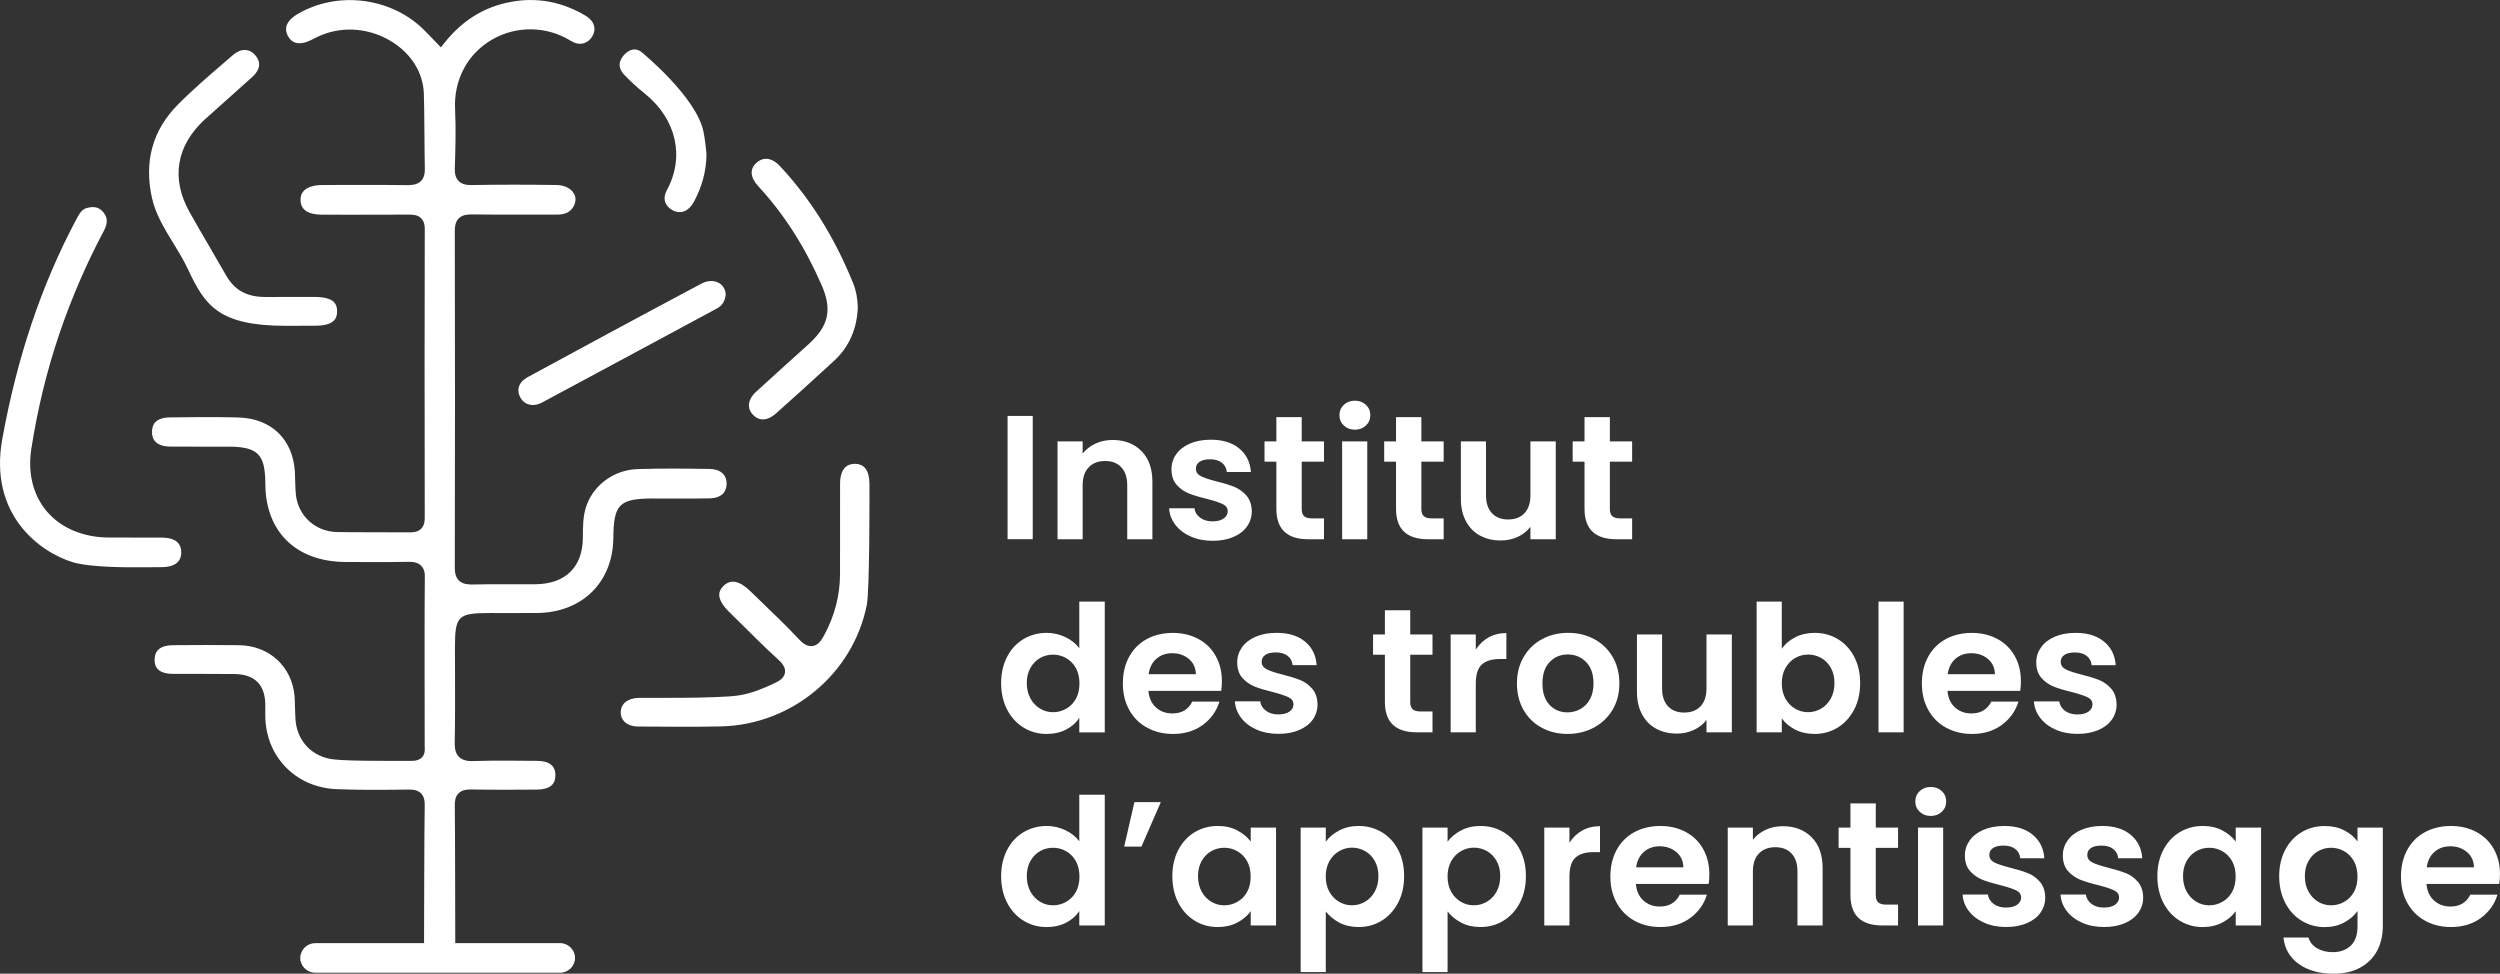 <svg width="95" height="37" viewBox="0 0 95 37" fill="none" xmlns="http://www.w3.org/2000/svg">
<rect x="0" y="0" width="95" height="37" fill="#333333" stroke="none"/>
<path d="M24.853 18.944C24.995 18.942 26.519 18.951 26.991 18.937C27.381 18.926 27.608 18.726 27.612 18.388C27.616 18.038 27.376 17.826 26.969 17.82C25.997 17.805 25.12 17.797 24.222 17.826C23.299 17.855 22.488 18.477 22.247 19.337C22.152 19.682 22.151 20.04 22.149 20.42C22.147 21.541 21.493 22.189 20.356 22.201C20.082 22.204 18.431 22.195 17.963 22.211C17.783 22.213 17.586 22.2 17.445 22.066C17.3 21.928 17.281 21.725 17.282 21.544C17.293 17.35 17.293 13.054 17.282 8.779C17.282 8.623 17.299 8.426 17.438 8.293C17.576 8.159 17.776 8.145 17.94 8.148C18.623 8.16 20.799 8.154 21.152 8.156C21.47 8.156 21.661 8.066 21.784 7.862C21.888 7.688 21.897 7.507 21.808 7.353C21.695 7.155 21.448 7.035 21.145 7.03C19.998 7.013 18.949 7.014 17.936 7.032C17.772 7.036 17.57 7.02 17.431 6.882C17.291 6.743 17.279 6.544 17.283 6.386C17.304 5.735 17.331 4.925 17.293 4.151C17.238 3.031 17.767 2.039 18.706 1.5C19.635 0.967 20.778 0.988 21.691 1.552C21.846 1.65 22.008 1.684 22.158 1.65C22.295 1.619 22.417 1.528 22.499 1.395C22.582 1.263 22.609 1.123 22.576 0.99C22.538 0.835 22.421 0.696 22.239 0.589C21.402 0.095 20.514 -0.089 19.601 0.041C18.515 0.196 17.634 0.706 16.91 1.603L16.753 1.798L16.578 1.617C16.519 1.557 16.159 1.177 16.043 1.069C14.786 -0.114 12.795 -0.34 11.307 0.534C11.026 0.7 10.734 0.978 10.941 1.367C11.012 1.499 11.107 1.586 11.225 1.622C11.393 1.674 11.616 1.631 11.87 1.498C11.968 1.447 12.085 1.388 12.209 1.336C13.07 0.981 14.076 1.075 14.896 1.588C15.633 2.049 16.074 2.761 16.106 3.54C16.128 4.06 16.13 5.965 16.143 6.394C16.146 6.549 16.134 6.743 15.994 6.882C15.861 7.014 15.668 7.035 15.494 7.035H15.481C14.597 7.02 12.269 7.03 12.269 7.03C11.937 7.031 11.688 7.106 11.549 7.247C11.459 7.337 11.416 7.458 11.42 7.606C11.429 7.975 11.701 8.155 12.249 8.158C12.249 8.158 14.5 8.162 15.515 8.155C15.675 8.155 15.863 8.155 16 8.29C16.128 8.416 16.143 8.59 16.141 8.711C16.132 12.015 16.132 15.498 16.14 19.674C16.14 19.806 16.124 19.975 15.999 20.097C15.879 20.214 15.714 20.23 15.57 20.23H15.564C15.159 20.224 13.302 20.23 12.805 20.218C11.993 20.199 11.351 19.627 11.246 18.825C11.221 18.633 11.211 18.024 11.205 17.912C11.124 16.695 10.315 15.911 9.091 15.866C8.247 15.835 6.449 15.861 6.449 15.861C6.203 15.865 6.014 15.927 5.905 16.039C5.814 16.133 5.771 16.267 5.776 16.437C5.79 16.871 6.153 16.966 6.456 16.97C6.963 16.976 8.648 16.972 8.648 16.972C9.798 16.972 10.079 17.251 10.083 18.388C10.089 20.208 11.255 21.345 13.124 21.355C13.124 21.355 14.841 21.367 15.516 21.349C15.67 21.346 15.865 21.36 16.003 21.496C16.14 21.633 16.15 21.825 16.143 21.977C16.128 22.309 16.137 28.327 16.138 28.353C16.146 28.473 16.16 28.652 16.03 28.785C15.941 28.875 15.811 28.915 15.646 28.914C15.295 28.905 13.321 28.936 12.668 28.856C11.878 28.761 11.315 28.19 11.234 27.404C11.216 27.227 11.205 26.626 11.197 26.497C11.116 25.347 10.245 24.532 9.08 24.517C8.238 24.506 7.359 24.511 6.582 24.517C6.115 24.519 5.877 24.704 5.876 25.063C5.876 25.21 5.873 25.602 6.575 25.607C6.855 25.61 8.449 25.604 8.925 25.613C9.676 25.628 10.065 26.012 10.081 26.756C10.082 26.835 10.081 27.143 10.081 27.209C10.099 28.757 11.24 29.927 12.794 29.988C13.714 30.026 14.64 30.014 15.535 30.003C15.684 30.003 15.867 30.016 15.998 30.146C16.129 30.277 16.141 30.456 16.139 30.599C16.122 31.336 16.114 35.839 16.114 35.839H11.984C11.706 35.839 11.473 36.035 11.422 36.295H11.412V36.509H11.422C11.474 36.769 11.706 36.965 11.984 36.965H21.277C21.594 36.965 21.851 36.712 21.851 36.402C21.851 36.092 21.594 35.838 21.277 35.838H17.3C17.3 35.838 17.293 31.011 17.282 30.614C17.279 30.466 17.291 30.279 17.427 30.145C17.562 30.011 17.751 29.998 17.916 30C18.7 30.019 20.41 30.004 20.41 30.004C20.648 30.002 20.834 29.95 20.95 29.852C21.055 29.763 21.107 29.629 21.105 29.453C21.102 29.092 20.87 28.915 20.394 28.912C20.22 28.91 18.627 28.892 18.007 28.92C17.829 28.927 17.604 28.918 17.448 28.768C17.293 28.621 17.275 28.404 17.28 28.19C17.296 27.345 17.293 26.484 17.291 25.651V25.635C17.291 25.303 17.288 24.971 17.288 24.64C17.288 23.396 17.389 23.295 18.634 23.295C18.634 23.295 20.013 23.299 20.417 23.294C22.131 23.272 23.291 22.123 23.307 20.435C23.318 19.151 23.535 18.942 24.852 18.942L24.853 18.944ZM6.888 20.988C6.885 20.534 6.501 20.433 6.179 20.43C5.819 20.425 4.428 20.43 4.138 20.427C3.167 20.42 2.336 20.074 1.796 19.452C1.262 18.835 1.046 17.986 1.19 17.06C1.422 15.559 1.779 14.092 2.25 12.702C2.706 11.355 3.278 10.029 3.951 8.763C4.108 8.469 4.091 8.244 3.9 8.034C3.798 7.924 3.675 7.869 3.525 7.869C3.452 7.869 3.37 7.883 3.283 7.909C3.096 7.965 3.005 8.136 2.891 8.353L2.88 8.373C1.567 10.851 0.654 13.566 0.088 16.675C-0.437 19.56 1.516 20.977 2.754 21.361C3.442 21.574 5.024 21.557 5.142 21.556C5.202 21.556 5.922 21.559 6.181 21.551C6.505 21.544 6.89 21.439 6.888 20.987V20.988ZM41.011 24.627C40.879 24.452 40.702 24.312 40.479 24.207C40.256 24.102 40.021 24.049 39.776 24.049C39.453 24.049 39.159 24.127 38.895 24.284C38.632 24.441 38.423 24.664 38.271 24.956C38.119 25.247 38.043 25.581 38.043 25.956C38.043 26.331 38.119 26.673 38.271 26.966C38.423 27.259 38.632 27.486 38.895 27.648C39.159 27.809 39.451 27.89 39.77 27.89C40.052 27.89 40.3 27.833 40.514 27.722C40.729 27.611 40.895 27.463 41.013 27.28V27.83H41.981V22.862H41.013V24.628L41.011 24.627ZM40.883 26.556C40.792 26.72 40.669 26.844 40.513 26.933C40.359 27.019 40.192 27.064 40.015 27.064C39.839 27.064 39.679 27.019 39.527 26.93C39.375 26.841 39.251 26.712 39.158 26.544C39.065 26.377 39.018 26.181 39.018 25.957C39.018 25.733 39.065 25.54 39.158 25.377C39.251 25.214 39.373 25.09 39.523 25.004C39.673 24.92 39.837 24.876 40.015 24.876C40.193 24.876 40.359 24.92 40.513 25.008C40.668 25.096 40.791 25.22 40.883 25.384C40.973 25.548 41.019 25.743 41.019 25.971C41.019 26.199 40.973 26.396 40.883 26.559V26.556ZM41.011 31.965C40.879 31.79 40.702 31.65 40.479 31.545C40.256 31.441 40.021 31.387 39.776 31.387C39.453 31.387 39.159 31.466 38.895 31.623C38.632 31.779 38.423 32.002 38.271 32.294C38.119 32.585 38.043 32.919 38.043 33.294C38.043 33.669 38.119 34.012 38.271 34.305C38.423 34.598 38.632 34.825 38.895 34.986C39.159 35.148 39.451 35.228 39.77 35.228C40.052 35.228 40.3 35.172 40.514 35.061C40.729 34.95 40.895 34.802 41.013 34.618V35.168H41.981V30.201H41.013V31.966L41.011 31.965ZM40.883 33.895C40.792 34.059 40.669 34.183 40.513 34.271C40.359 34.358 40.192 34.402 40.015 34.402C39.839 34.402 39.679 34.358 39.527 34.269C39.375 34.179 39.251 34.05 39.158 33.883C39.065 33.715 39.018 33.52 39.018 33.295C39.018 33.071 39.065 32.878 39.158 32.715C39.251 32.552 39.373 32.428 39.523 32.343C39.673 32.258 39.837 32.215 40.015 32.215C40.193 32.215 40.359 32.258 40.513 32.346C40.668 32.434 40.791 32.559 40.883 32.722C40.973 32.886 41.019 33.082 41.019 33.31C41.019 33.538 40.973 33.734 40.883 33.897V33.895ZM6.582 9.234C6.781 9.559 6.986 9.893 7.15 10.246C7.797 11.631 8.33 12.381 10.88 12.381C10.972 12.384 11.743 12.379 11.987 12.377C12.709 12.375 12.806 12.089 12.81 11.841C12.812 11.68 12.773 11.562 12.69 11.479C12.561 11.351 12.317 11.285 11.962 11.284C11.962 11.284 10.566 11.286 10.078 11.285C9.364 11.285 8.904 11.017 8.584 10.453C8.38 10.093 8.172 9.737 7.963 9.379C7.727 8.974 7.459 8.516 7.203 8.059C6.488 6.784 6.696 5.532 7.789 4.533C8.089 4.26 8.405 3.98 8.66 3.754L8.676 3.74C8.98 3.471 9.294 3.192 9.599 2.914C9.888 2.647 9.925 2.359 9.704 2.101C9.6 1.979 9.473 1.909 9.337 1.9C9.325 1.9 9.314 1.898 9.302 1.898C9.153 1.898 8.997 1.966 8.847 2.096L8.511 2.386C7.919 2.895 7.308 3.42 6.755 3.98C5.798 4.947 5.468 6.139 5.775 7.522C5.914 8.142 6.238 8.672 6.581 9.233L6.582 9.234ZM32.489 17.625C32.335 17.626 32.211 17.669 32.123 17.755C31.993 17.88 31.924 18.091 31.923 18.367C31.921 18.962 31.923 21.312 31.921 21.819C31.918 22.621 31.718 23.398 31.326 24.125C31.219 24.324 31.095 24.522 30.873 24.549C30.659 24.578 30.484 24.428 30.342 24.274C29.923 23.825 29.469 23.387 29.03 22.965C28.857 22.799 28.687 22.636 28.518 22.47C28.106 22.067 27.773 21.999 27.502 22.256C27.387 22.364 27.331 22.476 27.331 22.598C27.329 22.781 27.455 23.003 27.695 23.24C27.855 23.396 28.013 23.553 28.171 23.71C28.6 24.137 29.086 24.621 29.573 25.063C29.709 25.187 29.861 25.356 29.829 25.564C29.796 25.775 29.6 25.883 29.417 25.969C29.028 26.151 28.571 26.35 28.063 26.427C27.238 26.55 24.442 26.513 24.27 26.519C23.849 26.533 23.594 26.737 23.588 27.063C23.585 27.204 23.632 27.328 23.726 27.422C23.842 27.54 24.027 27.607 24.247 27.608L24.619 27.61C25.532 27.617 26.476 27.625 27.402 27.603C30.091 27.541 32.419 25.601 32.938 22.988C33.049 22.426 33.041 18.792 33.039 18.387C33.037 17.886 32.852 17.631 32.49 17.625H32.489ZM53.049 19.336C53.049 20.105 53.452 20.491 54.258 20.491H54.859V19.699H54.415C54.269 19.699 54.166 19.671 54.104 19.614C54.043 19.559 54.012 19.469 54.012 19.343V17.544H54.859V16.772H54.012V15.852H53.049V16.772H52.599V17.544H53.049V19.336ZM62.936 27.691C63.163 27.814 63.425 27.876 63.721 27.876C63.953 27.876 64.169 27.83 64.366 27.738C64.564 27.646 64.725 27.52 64.847 27.358V27.828H65.81V24.109H64.847V26.157C64.847 26.453 64.772 26.679 64.621 26.838C64.472 26.998 64.264 27.077 63.999 27.077C63.735 27.077 63.536 26.998 63.385 26.838C63.234 26.679 63.159 26.453 63.159 26.157V24.109H62.204V26.291C62.204 26.622 62.269 26.907 62.399 27.147C62.529 27.387 62.707 27.568 62.935 27.691H62.936ZM46.498 19.705C46.396 19.776 46.253 19.812 46.071 19.812C45.89 19.812 45.729 19.765 45.604 19.671C45.479 19.577 45.407 19.459 45.389 19.315H44.426C44.44 19.543 44.518 19.752 44.662 19.94C44.805 20.128 44.999 20.277 45.246 20.386C45.491 20.496 45.769 20.55 46.078 20.55C46.388 20.55 46.642 20.502 46.867 20.406C47.093 20.309 47.266 20.177 47.386 20.006C47.506 19.836 47.568 19.643 47.568 19.429C47.563 19.183 47.495 18.985 47.367 18.834C47.236 18.685 47.083 18.574 46.905 18.501C46.727 18.43 46.503 18.36 46.229 18.293C45.961 18.225 45.763 18.16 45.636 18.095C45.508 18.03 45.444 17.934 45.444 17.809C45.444 17.697 45.491 17.61 45.584 17.547C45.677 17.485 45.811 17.453 45.984 17.453C46.17 17.453 46.32 17.497 46.432 17.585C46.543 17.672 46.606 17.79 46.619 17.937H47.535C47.508 17.561 47.359 17.262 47.09 17.041C46.822 16.819 46.462 16.709 46.012 16.709C45.707 16.709 45.442 16.759 45.216 16.856C44.99 16.955 44.818 17.089 44.697 17.259C44.577 17.429 44.516 17.617 44.516 17.824C44.516 18.074 44.581 18.273 44.711 18.421C44.841 18.568 44.995 18.677 45.175 18.75C45.355 18.821 45.585 18.891 45.867 18.958C46.141 19.03 46.34 19.096 46.465 19.156C46.59 19.216 46.653 19.307 46.653 19.428C46.653 19.54 46.601 19.631 46.499 19.703L46.498 19.705ZM48.502 19.336C48.502 20.105 48.905 20.491 49.711 20.491H50.312V19.699H49.867C49.722 19.699 49.618 19.671 49.557 19.614C49.496 19.559 49.465 19.469 49.465 19.343V17.544H50.312V16.772H49.465V15.852H48.502V16.772H48.052V17.544H48.502V19.336ZM51.486 16.328C51.654 16.328 51.793 16.275 51.905 16.17C52.017 16.065 52.072 15.934 52.072 15.777C52.072 15.62 52.017 15.49 51.905 15.384C51.793 15.279 51.654 15.226 51.486 15.226C51.317 15.226 51.178 15.279 51.066 15.384C50.954 15.489 50.899 15.62 50.899 15.777C50.899 15.934 50.954 16.064 51.066 16.17C51.178 16.275 51.317 16.328 51.486 16.328ZM51.001 20.491H51.956V16.772H51.001V20.491ZM56.08 25.976C56.08 25.631 56.157 25.39 56.31 25.251C56.462 25.113 56.689 25.043 56.989 25.043H57.242V24.056C56.987 24.056 56.761 24.112 56.562 24.224C56.364 24.336 56.204 24.49 56.08 24.687V24.109H55.125V27.828H56.08V25.976ZM60.212 19.336C60.212 20.105 60.614 20.491 61.42 20.491H62.021V19.699H61.577C61.431 19.699 61.328 19.671 61.267 19.614C61.205 19.559 61.175 19.469 61.175 19.343V17.544H62.021V16.772H61.175V15.852H60.212V16.772H59.761V17.544H60.212V19.336ZM20.061 14.325C19.877 14.425 19.758 14.556 19.715 14.709C19.678 14.84 19.7 14.982 19.782 15.12C19.945 15.398 20.271 15.471 20.594 15.298C21.985 14.555 26.638 12.047 27.238 11.725C27.439 11.617 27.545 11.454 27.575 11.211C27.58 11.027 27.489 10.857 27.331 10.76C27.241 10.706 27.137 10.678 27.026 10.678C26.906 10.678 26.779 10.711 26.657 10.776C24.233 12.065 21.859 13.351 20.061 14.326V14.325ZM39.244 15.805H38.288V20.49H39.244V15.805ZM24.506 3.559C25.703 4.524 26.03 5.964 25.34 7.226C25.255 7.382 25.233 7.536 25.276 7.674C25.319 7.807 25.423 7.921 25.572 7.996C25.877 8.149 26.175 8.026 26.369 7.667C26.681 7.093 26.841 6.484 26.847 5.858C26.836 5.774 26.808 5.372 26.732 5.001C26.454 3.666 24.376 1.978 24.376 1.978C24.294 1.912 24.208 1.879 24.116 1.879C24.09 1.879 24.064 1.881 24.038 1.886C23.917 1.91 23.792 1.991 23.69 2.115C23.489 2.358 23.496 2.598 23.712 2.832C23.929 3.065 24.189 3.303 24.507 3.56L24.506 3.559ZM56.245 20.354C56.472 20.477 56.734 20.538 57.03 20.538C57.262 20.538 57.478 20.492 57.675 20.401C57.873 20.309 58.033 20.183 58.156 20.021V20.491H59.119V16.772H58.156V18.82C58.156 19.115 58.081 19.342 57.93 19.501C57.779 19.66 57.573 19.74 57.308 19.74C57.043 19.74 56.845 19.66 56.694 19.501C56.543 19.342 56.468 19.115 56.468 18.82V16.772H55.513V18.954C55.513 19.285 55.578 19.57 55.708 19.81C55.838 20.05 56.015 20.231 56.244 20.354H56.245ZM30.746 13.062C30.522 13.264 29.18 14.472 28.724 14.894C28.556 15.05 28.462 15.229 28.458 15.398C28.456 15.533 28.512 15.662 28.62 15.77C28.864 16.012 29.174 15.991 29.493 15.706C30.148 15.121 30.922 14.426 31.7 13.706C32.264 13.183 32.566 12.5 32.597 11.677C32.584 11.322 32.53 11.035 32.426 10.779C31.713 9.016 30.801 7.556 29.638 6.312C29.474 6.136 29.296 6.04 29.127 6.034H29.108C28.979 6.034 28.855 6.086 28.742 6.189C28.481 6.428 28.507 6.743 28.815 7.077C29.795 8.137 30.584 9.37 31.227 10.846C31.626 11.763 31.491 12.384 30.744 13.062H30.746ZM73.952 27.651C74.242 27.81 74.568 27.89 74.933 27.89C75.383 27.89 75.763 27.774 76.073 27.544C76.382 27.314 76.592 27.019 76.701 26.661H75.67C75.52 26.961 75.267 27.111 74.912 27.111C74.666 27.111 74.459 27.035 74.29 26.883C74.122 26.731 74.026 26.52 74.003 26.252H76.767C76.786 26.145 76.794 26.024 76.794 25.889C76.794 25.526 76.716 25.206 76.559 24.926C76.402 24.646 76.181 24.43 75.897 24.278C75.612 24.126 75.289 24.05 74.93 24.05C74.571 24.05 74.227 24.128 73.94 24.285C73.653 24.442 73.43 24.665 73.27 24.957C73.111 25.248 73.031 25.585 73.031 25.97C73.031 26.355 73.112 26.686 73.274 26.977C73.436 27.268 73.66 27.493 73.95 27.651H73.952ZM74.308 25.033C74.47 24.892 74.669 24.822 74.906 24.822C75.156 24.822 75.368 24.894 75.541 25.04C75.714 25.186 75.802 25.379 75.807 25.62H74.011C74.048 25.369 74.146 25.174 74.308 25.033ZM72.884 35.167H73.84V31.448H72.884V35.167ZM73.368 29.904C73.201 29.904 73.061 29.957 72.949 30.062C72.837 30.167 72.782 30.298 72.782 30.455C72.782 30.612 72.837 30.742 72.949 30.848C73.061 30.953 73.201 31.006 73.368 31.006C73.537 31.006 73.676 30.953 73.788 30.848C73.9 30.743 73.955 30.612 73.955 30.455C73.955 30.298 73.9 30.168 73.788 30.062C73.676 29.957 73.537 29.904 73.368 29.904ZM77.056 33.179C76.878 33.108 76.653 33.038 76.38 32.971C76.111 32.903 75.914 32.838 75.786 32.773C75.659 32.708 75.595 32.613 75.595 32.487C75.595 32.375 75.641 32.288 75.735 32.226C75.828 32.163 75.962 32.132 76.135 32.132C76.321 32.132 76.471 32.175 76.582 32.263C76.694 32.35 76.757 32.468 76.77 32.615H77.685C77.658 32.239 77.51 31.94 77.241 31.719C76.972 31.497 76.613 31.387 76.163 31.387C75.857 31.387 75.592 31.437 75.367 31.535C75.141 31.634 74.968 31.767 74.848 31.937C74.728 32.107 74.666 32.295 74.666 32.502C74.666 32.753 74.731 32.952 74.861 33.099C74.991 33.246 75.146 33.356 75.325 33.428C75.505 33.499 75.736 33.569 76.018 33.637C76.292 33.708 76.49 33.774 76.615 33.834C76.74 33.895 76.803 33.985 76.803 34.106C76.803 34.218 76.752 34.31 76.65 34.381C76.548 34.452 76.404 34.488 76.223 34.488C76.041 34.488 75.881 34.441 75.756 34.347C75.63 34.253 75.559 34.135 75.541 33.991H74.578C74.591 34.219 74.67 34.428 74.814 34.616C74.957 34.804 75.151 34.952 75.397 35.062C75.643 35.172 75.921 35.226 76.23 35.226C76.539 35.226 76.793 35.178 77.019 35.081C77.245 34.985 77.418 34.852 77.538 34.682C77.658 34.512 77.719 34.319 77.719 34.105C77.715 33.858 77.647 33.661 77.518 33.51C77.388 33.36 77.235 33.249 77.057 33.177L77.056 33.179ZM71.383 27.828H72.338V22.861H71.383V27.828ZM71.28 30.528H70.317V31.448H69.867V32.22H70.317V34.012C70.317 34.781 70.719 35.167 71.525 35.167H72.126V34.375H71.682C71.536 34.375 71.433 34.347 71.372 34.29C71.31 34.235 71.28 34.144 71.28 34.019V32.22H72.126V31.448H71.28V30.528ZM89.586 31.978C89.463 31.803 89.294 31.662 89.08 31.553C88.867 31.443 88.618 31.389 88.336 31.389C88.013 31.389 87.72 31.467 87.459 31.624C87.198 31.781 86.99 32.004 86.837 32.295C86.685 32.586 86.609 32.92 86.609 33.295C86.609 33.67 86.685 34.013 86.837 34.306C86.989 34.599 87.198 34.826 87.461 34.987C87.725 35.149 88.017 35.23 88.336 35.23C88.613 35.23 88.861 35.172 89.077 35.055C89.293 34.938 89.463 34.793 89.586 34.618V35.196C89.586 35.528 89.499 35.775 89.326 35.938C89.153 36.1 88.927 36.182 88.65 36.182C88.413 36.182 88.212 36.132 88.045 36.032C87.878 35.932 87.77 35.795 87.72 35.625H86.771C86.816 36.051 87.011 36.386 87.355 36.632C87.698 36.878 88.138 37.001 88.676 37.001C89.077 37.001 89.418 36.922 89.7 36.763C89.982 36.603 90.194 36.389 90.335 36.119C90.476 35.847 90.547 35.54 90.547 35.196V31.45H89.585V31.981L89.586 31.978ZM89.448 33.895C89.358 34.059 89.235 34.183 89.079 34.271C88.925 34.358 88.758 34.402 88.581 34.402C88.405 34.402 88.245 34.358 88.093 34.269C87.941 34.179 87.817 34.05 87.724 33.883C87.631 33.715 87.584 33.52 87.584 33.295C87.584 33.071 87.631 32.878 87.724 32.715C87.817 32.552 87.938 32.428 88.089 32.343C88.239 32.258 88.403 32.215 88.581 32.215C88.759 32.215 88.925 32.258 89.079 32.346C89.234 32.434 89.356 32.559 89.448 32.722C89.539 32.886 89.585 33.082 89.585 33.31C89.585 33.538 89.539 33.734 89.448 33.897V33.895ZM79.73 27.745C79.956 27.649 80.129 27.516 80.249 27.346C80.369 27.176 80.43 26.983 80.43 26.768C80.425 26.522 80.358 26.325 80.229 26.174C80.099 26.024 79.946 25.913 79.768 25.841C79.59 25.77 79.365 25.7 79.092 25.632C78.823 25.565 78.626 25.5 78.498 25.435C78.371 25.369 78.307 25.274 78.307 25.149C78.307 25.037 78.354 24.95 78.447 24.887C78.54 24.824 78.674 24.793 78.847 24.793C79.033 24.793 79.183 24.837 79.294 24.924C79.406 25.011 79.469 25.13 79.482 25.277H80.397C80.37 24.9 80.222 24.601 79.953 24.381C79.684 24.159 79.325 24.049 78.875 24.049C78.57 24.049 78.305 24.098 78.079 24.196C77.853 24.295 77.68 24.429 77.56 24.599C77.44 24.769 77.378 24.957 77.378 25.163C77.378 25.414 77.443 25.613 77.573 25.76C77.703 25.907 77.858 26.017 78.037 26.09C78.217 26.161 78.448 26.231 78.73 26.298C79.004 26.369 79.202 26.436 79.328 26.496C79.453 26.556 79.515 26.647 79.515 26.767C79.515 26.879 79.464 26.971 79.362 27.042C79.26 27.113 79.117 27.15 78.935 27.15C78.753 27.15 78.593 27.102 78.468 27.009C78.343 26.914 78.271 26.796 78.253 26.653H77.29C77.304 26.881 77.382 27.089 77.526 27.277C77.669 27.465 77.863 27.614 78.109 27.724C78.355 27.833 78.633 27.888 78.942 27.888C79.251 27.888 79.505 27.839 79.731 27.743L79.73 27.745ZM70.457 26.966C70.609 26.673 70.685 26.337 70.685 25.956C70.685 25.575 70.609 25.241 70.457 24.952C70.304 24.664 70.097 24.441 69.835 24.284C69.573 24.127 69.28 24.049 68.958 24.049C68.68 24.049 68.433 24.106 68.217 24.217C68.001 24.329 67.83 24.473 67.708 24.653V22.861H66.752V27.828H67.708V27.298C67.835 27.473 68.004 27.615 68.217 27.725C68.429 27.835 68.675 27.889 68.958 27.889C69.28 27.889 69.573 27.808 69.835 27.646C70.096 27.486 70.303 27.258 70.457 26.965V26.966ZM69.57 26.547C69.476 26.712 69.354 26.84 69.201 26.929C69.048 27.018 68.883 27.063 68.705 27.063C68.527 27.063 68.369 27.019 68.217 26.931C68.065 26.844 67.942 26.718 67.847 26.551C67.754 26.386 67.708 26.191 67.708 25.968C67.708 25.745 67.754 25.549 67.847 25.384C67.941 25.219 68.063 25.092 68.217 25.004C68.369 24.917 68.532 24.873 68.705 24.873C68.878 24.873 69.047 24.915 69.201 25C69.353 25.086 69.476 25.21 69.57 25.373C69.663 25.537 69.71 25.73 69.71 25.953C69.71 26.176 69.663 26.379 69.57 26.544V26.547ZM95 33.227C95 32.864 94.922 32.543 94.765 32.263C94.608 31.983 94.387 31.767 94.102 31.615C93.818 31.463 93.495 31.387 93.136 31.387C92.776 31.387 92.433 31.466 92.146 31.623C91.859 31.779 91.635 32.002 91.476 32.294C91.317 32.585 91.237 32.923 91.237 33.307C91.237 33.692 91.318 34.024 91.48 34.314C91.642 34.605 91.866 34.831 92.156 34.989C92.445 35.148 92.771 35.227 93.136 35.227C93.586 35.227 93.966 35.112 94.276 34.881C94.585 34.651 94.795 34.357 94.904 33.998H93.873C93.723 34.299 93.471 34.448 93.115 34.448C92.87 34.448 92.662 34.372 92.493 34.22C92.324 34.068 92.229 33.857 92.206 33.59H94.971C94.989 33.482 94.998 33.362 94.998 33.227H95ZM92.215 32.958C92.251 32.707 92.349 32.511 92.511 32.37C92.673 32.229 92.872 32.159 93.109 32.159C93.359 32.159 93.571 32.232 93.744 32.378C93.917 32.523 94.005 32.716 94.01 32.958H92.215ZM84.957 31.978C84.829 31.808 84.66 31.667 84.448 31.555C84.235 31.443 83.989 31.387 83.707 31.387C83.384 31.387 83.091 31.466 82.829 31.623C82.568 31.779 82.361 32.002 82.208 32.294C82.055 32.585 81.98 32.919 81.98 33.294C81.98 33.669 82.055 34.012 82.208 34.305C82.36 34.598 82.567 34.825 82.829 34.986C83.091 35.148 83.382 35.228 83.7 35.228C83.983 35.228 84.232 35.172 84.449 35.057C84.665 34.943 84.835 34.799 84.958 34.624V35.168H85.921V31.449H84.958V31.98L84.957 31.978ZM84.819 33.895C84.728 34.059 84.606 34.183 84.45 34.271C84.295 34.358 84.129 34.402 83.952 34.402C83.775 34.402 83.616 34.358 83.464 34.269C83.312 34.179 83.188 34.05 83.094 33.883C83.001 33.715 82.955 33.52 82.955 33.295C82.955 33.071 83.001 32.878 83.094 32.715C83.188 32.552 83.309 32.428 83.46 32.343C83.61 32.258 83.774 32.215 83.952 32.215C84.13 32.215 84.295 32.258 84.45 32.346C84.605 32.434 84.727 32.559 84.819 32.722C84.91 32.886 84.955 33.082 84.955 33.31C84.955 33.538 84.91 33.734 84.819 33.897V33.895ZM80.777 33.179C80.6 33.108 80.375 33.038 80.102 32.971C79.833 32.903 79.635 32.838 79.508 32.773C79.38 32.708 79.317 32.613 79.317 32.487C79.317 32.375 79.363 32.288 79.456 32.226C79.549 32.163 79.683 32.132 79.856 32.132C80.043 32.132 80.192 32.175 80.304 32.263C80.415 32.35 80.478 32.468 80.492 32.615H81.407C81.38 32.239 81.231 31.94 80.963 31.719C80.694 31.497 80.335 31.387 79.884 31.387C79.579 31.387 79.314 31.437 79.088 31.535C78.863 31.634 78.69 31.767 78.57 31.937C78.449 32.107 78.388 32.295 78.388 32.502C78.388 32.753 78.453 32.952 78.583 33.099C78.713 33.246 78.868 33.356 79.047 33.428C79.227 33.499 79.457 33.569 79.74 33.637C80.013 33.708 80.212 33.774 80.337 33.834C80.462 33.895 80.525 33.985 80.525 34.106C80.525 34.218 80.473 34.31 80.371 34.381C80.27 34.452 80.126 34.488 79.945 34.488C79.763 34.488 79.602 34.441 79.477 34.347C79.352 34.253 79.281 34.135 79.263 33.991H78.3C78.313 34.219 78.392 34.428 78.535 34.616C78.679 34.804 78.872 34.952 79.119 35.062C79.364 35.172 79.643 35.226 79.952 35.226C80.261 35.226 80.515 35.178 80.741 35.081C80.966 34.985 81.139 34.852 81.259 34.682C81.38 34.512 81.441 34.319 81.441 34.105C81.436 33.858 81.369 33.661 81.24 33.51C81.11 33.36 80.957 33.249 80.779 33.177L80.777 33.179ZM67.749 31.395C67.513 31.395 67.296 31.441 67.098 31.532C66.899 31.624 66.737 31.75 66.61 31.912V31.449H65.654V35.168H66.61V33.114C66.61 32.819 66.686 32.592 66.839 32.433C66.991 32.274 67.2 32.194 67.463 32.194C67.727 32.194 67.927 32.274 68.078 32.433C68.228 32.592 68.304 32.819 68.304 33.114V35.168H69.259V32.987C69.259 32.485 69.121 32.095 68.842 31.816C68.564 31.536 68.201 31.396 67.749 31.396V31.395ZM52.507 31.623C52.246 31.466 51.953 31.387 51.63 31.387C51.353 31.387 51.105 31.444 50.889 31.559C50.673 31.673 50.503 31.814 50.38 31.984V31.448H49.425V36.939H50.38V34.636C50.513 34.806 50.684 34.947 50.895 35.06C51.108 35.172 51.352 35.227 51.629 35.227C51.952 35.227 52.245 35.147 52.506 34.985C52.767 34.825 52.975 34.597 53.128 34.303C53.28 34.011 53.356 33.674 53.356 33.293C53.356 32.912 53.28 32.578 53.128 32.289C52.976 32.001 52.769 31.778 52.506 31.621L52.507 31.623ZM52.24 33.885C52.147 34.05 52.024 34.178 51.871 34.267C51.718 34.357 51.553 34.401 51.375 34.401C51.197 34.401 51.039 34.358 50.887 34.27C50.735 34.183 50.612 34.056 50.518 33.89C50.424 33.725 50.378 33.529 50.378 33.306C50.378 33.083 50.424 32.888 50.518 32.722C50.611 32.557 50.733 32.431 50.887 32.343C51.039 32.256 51.202 32.211 51.375 32.211C51.548 32.211 51.717 32.253 51.871 32.339C52.023 32.425 52.147 32.549 52.24 32.712C52.333 32.876 52.38 33.069 52.38 33.292C52.38 33.515 52.333 33.717 52.24 33.883V33.885ZM47.526 31.978C47.398 31.808 47.229 31.667 47.017 31.555C46.805 31.443 46.558 31.387 46.276 31.387C45.953 31.387 45.66 31.466 45.399 31.623C45.138 31.779 44.93 32.002 44.777 32.294C44.625 32.585 44.549 32.919 44.549 33.294C44.549 33.669 44.625 34.012 44.777 34.305C44.929 34.598 45.136 34.825 45.399 34.986C45.66 35.148 45.951 35.228 46.27 35.228C46.552 35.228 46.801 35.172 47.018 35.057C47.234 34.943 47.404 34.799 47.527 34.624V35.168H48.49V31.449H47.527V31.98L47.526 31.978ZM47.389 33.895C47.298 34.059 47.175 34.183 47.019 34.271C46.865 34.358 46.698 34.402 46.521 34.402C46.345 34.402 46.185 34.358 46.033 34.269C45.881 34.179 45.757 34.05 45.664 33.883C45.571 33.715 45.524 33.52 45.524 33.295C45.524 33.071 45.571 32.878 45.664 32.715C45.757 32.552 45.879 32.428 46.029 32.343C46.179 32.258 46.343 32.215 46.521 32.215C46.699 32.215 46.865 32.258 47.019 32.346C47.174 32.434 47.297 32.559 47.389 32.722C47.479 32.886 47.525 33.082 47.525 33.31C47.525 33.538 47.479 33.734 47.389 33.897V33.895ZM49.885 27.345C50.005 27.175 50.066 26.982 50.066 26.767C50.061 26.521 49.994 26.323 49.865 26.173C49.735 26.023 49.582 25.912 49.404 25.84C49.226 25.769 49.002 25.699 48.728 25.631C48.459 25.564 48.262 25.498 48.134 25.433C48.007 25.368 47.943 25.273 47.943 25.148C47.943 25.035 47.99 24.949 48.083 24.886C48.176 24.823 48.31 24.792 48.483 24.792C48.669 24.792 48.819 24.835 48.93 24.923C49.042 25.01 49.105 25.128 49.118 25.275H50.033C50.006 24.899 49.858 24.6 49.589 24.379C49.321 24.157 48.961 24.048 48.511 24.048C48.206 24.048 47.941 24.097 47.715 24.195C47.489 24.294 47.316 24.428 47.196 24.598C47.076 24.768 47.014 24.956 47.014 25.162C47.014 25.413 47.079 25.612 47.209 25.759C47.34 25.906 47.494 26.016 47.673 26.088C47.853 26.159 48.084 26.229 48.366 26.297C48.64 26.368 48.838 26.434 48.964 26.495C49.089 26.555 49.151 26.645 49.151 26.766C49.151 26.878 49.1 26.97 48.998 27.041C48.896 27.112 48.752 27.148 48.571 27.148C48.389 27.148 48.229 27.101 48.104 27.007C47.978 26.913 47.907 26.795 47.889 26.651H46.926C46.94 26.879 47.018 27.088 47.162 27.276C47.305 27.464 47.499 27.613 47.745 27.722C47.991 27.832 48.269 27.886 48.578 27.886C48.888 27.886 49.141 27.838 49.367 27.742C49.593 27.645 49.766 27.513 49.886 27.343L49.885 27.345ZM43.59 27.651C43.879 27.81 44.205 27.89 44.57 27.89C45.02 27.89 45.4 27.774 45.711 27.544C46.02 27.314 46.229 27.019 46.339 26.661H45.307C45.157 26.961 44.905 27.111 44.549 27.111C44.304 27.111 44.096 27.035 43.927 26.883C43.758 26.731 43.663 26.52 43.64 26.252H46.405C46.423 26.145 46.432 26.024 46.432 25.889C46.432 25.526 46.353 25.206 46.196 24.926C46.039 24.646 45.818 24.43 45.534 24.278C45.249 24.126 44.927 24.05 44.567 24.05C44.208 24.05 43.864 24.128 43.577 24.285C43.29 24.442 43.067 24.665 42.908 24.957C42.748 25.248 42.669 25.585 42.669 25.97C42.669 26.355 42.749 26.686 42.911 26.977C43.073 27.268 43.298 27.493 43.587 27.651H43.59ZM43.944 25.033C44.106 24.892 44.305 24.822 44.541 24.822C44.792 24.822 45.004 24.894 45.177 25.04C45.35 25.186 45.438 25.379 45.443 25.62H43.647C43.684 25.369 43.782 25.174 43.944 25.033ZM42.719 32.172H43.374L44.111 30.48H43.108L42.719 32.172ZM64.06 31.615C63.775 31.463 63.453 31.387 63.093 31.387C62.734 31.387 62.39 31.466 62.103 31.623C61.816 31.779 61.593 32.002 61.433 32.294C61.274 32.585 61.194 32.923 61.194 33.307C61.194 33.692 61.275 34.024 61.437 34.314C61.599 34.605 61.824 34.831 62.113 34.989C62.403 35.148 62.729 35.227 63.093 35.227C63.543 35.227 63.923 35.112 64.234 34.881C64.543 34.651 64.753 34.357 64.862 33.998H63.83C63.681 34.299 63.428 34.448 63.072 34.448C62.827 34.448 62.62 34.372 62.45 34.22C62.281 34.068 62.187 33.857 62.163 33.59H64.928C64.947 33.482 64.955 33.362 64.955 33.227C64.955 32.864 64.877 32.543 64.72 32.263C64.563 31.983 64.342 31.767 64.057 31.615H64.06ZM62.172 32.958C62.209 32.707 62.307 32.511 62.469 32.37C62.631 32.229 62.829 32.159 63.066 32.159C63.316 32.159 63.529 32.232 63.702 32.378C63.874 32.523 63.963 32.716 63.968 32.958H62.172ZM42.835 20.491H43.791V18.31C43.791 17.808 43.652 17.418 43.374 17.139C43.095 16.859 42.732 16.719 42.281 16.719C42.044 16.719 41.827 16.765 41.63 16.856C41.431 16.948 41.269 17.075 41.141 17.236V16.773H40.186V20.492H41.141V18.439C41.141 18.143 41.217 17.916 41.371 17.757C41.523 17.598 41.731 17.518 41.995 17.518C42.259 17.518 42.459 17.598 42.61 17.757C42.759 17.916 42.835 18.143 42.835 18.439V20.492V20.491ZM54.435 27.036H53.992C53.846 27.036 53.742 27.009 53.681 26.952C53.62 26.896 53.589 26.806 53.589 26.68V24.881H54.435V24.109H53.589V23.189H52.626V24.109H52.176V24.881H52.626V26.673C52.626 27.443 53.029 27.828 53.834 27.828H54.435V27.036ZM61.536 25.969C61.536 25.589 61.451 25.253 61.28 24.962C61.11 24.671 60.877 24.446 60.58 24.287C60.284 24.127 59.954 24.048 59.59 24.048C59.225 24.048 58.895 24.127 58.6 24.287C58.304 24.446 58.071 24.67 57.901 24.962C57.73 25.253 57.644 25.588 57.644 25.969C57.644 26.35 57.728 26.685 57.893 26.976C58.059 27.267 58.288 27.492 58.58 27.65C58.871 27.809 59.2 27.889 59.564 27.889C59.928 27.889 60.266 27.809 60.564 27.65C60.862 27.491 61.099 27.267 61.274 26.976C61.449 26.685 61.536 26.35 61.536 25.969ZM60.417 26.573C60.326 26.738 60.203 26.863 60.051 26.946C59.899 27.029 59.736 27.07 59.563 27.07C59.289 27.07 59.064 26.975 58.883 26.785C58.703 26.596 58.613 26.323 58.613 25.97C58.613 25.617 58.705 25.344 58.889 25.155C59.073 24.964 59.303 24.869 59.576 24.869C59.85 24.869 60.081 24.964 60.269 25.155C60.458 25.345 60.553 25.617 60.553 25.97C60.553 26.208 60.507 26.409 60.417 26.574V26.573ZM57.135 31.623C56.874 31.466 56.581 31.387 56.258 31.387C55.981 31.387 55.733 31.444 55.517 31.559C55.301 31.673 55.131 31.814 55.008 31.984V31.448H54.053V36.939H55.008V34.636C55.141 34.806 55.313 34.947 55.523 35.06C55.736 35.172 55.98 35.227 56.257 35.227C56.58 35.227 56.873 35.147 57.134 34.985C57.395 34.825 57.603 34.597 57.756 34.303C57.908 34.011 57.984 33.674 57.984 33.293C57.984 32.912 57.908 32.578 57.756 32.289C57.604 32.001 57.397 31.778 57.134 31.621L57.135 31.623ZM56.869 33.885C56.776 34.05 56.653 34.178 56.5 34.267C56.348 34.357 56.182 34.401 56.004 34.401C55.827 34.401 55.668 34.358 55.516 34.27C55.364 34.183 55.241 34.056 55.147 33.89C55.054 33.725 55.007 33.529 55.007 33.306C55.007 33.083 55.054 32.888 55.147 32.722C55.24 32.557 55.363 32.431 55.516 32.343C55.668 32.256 55.831 32.211 56.004 32.211C56.177 32.211 56.347 32.253 56.5 32.339C56.652 32.425 56.776 32.549 56.869 32.712C56.962 32.876 57.009 33.069 57.009 33.292C57.009 33.515 56.962 33.717 56.869 33.883V33.885ZM59.639 32.025V31.448H58.683V35.167H59.639V33.315C59.639 32.97 59.715 32.728 59.868 32.59C60.02 32.451 60.247 32.381 60.548 32.381H60.8V31.395C60.545 31.395 60.32 31.45 60.121 31.562C59.922 31.674 59.763 31.829 59.639 32.025Z" fill="white"/>
</svg>

